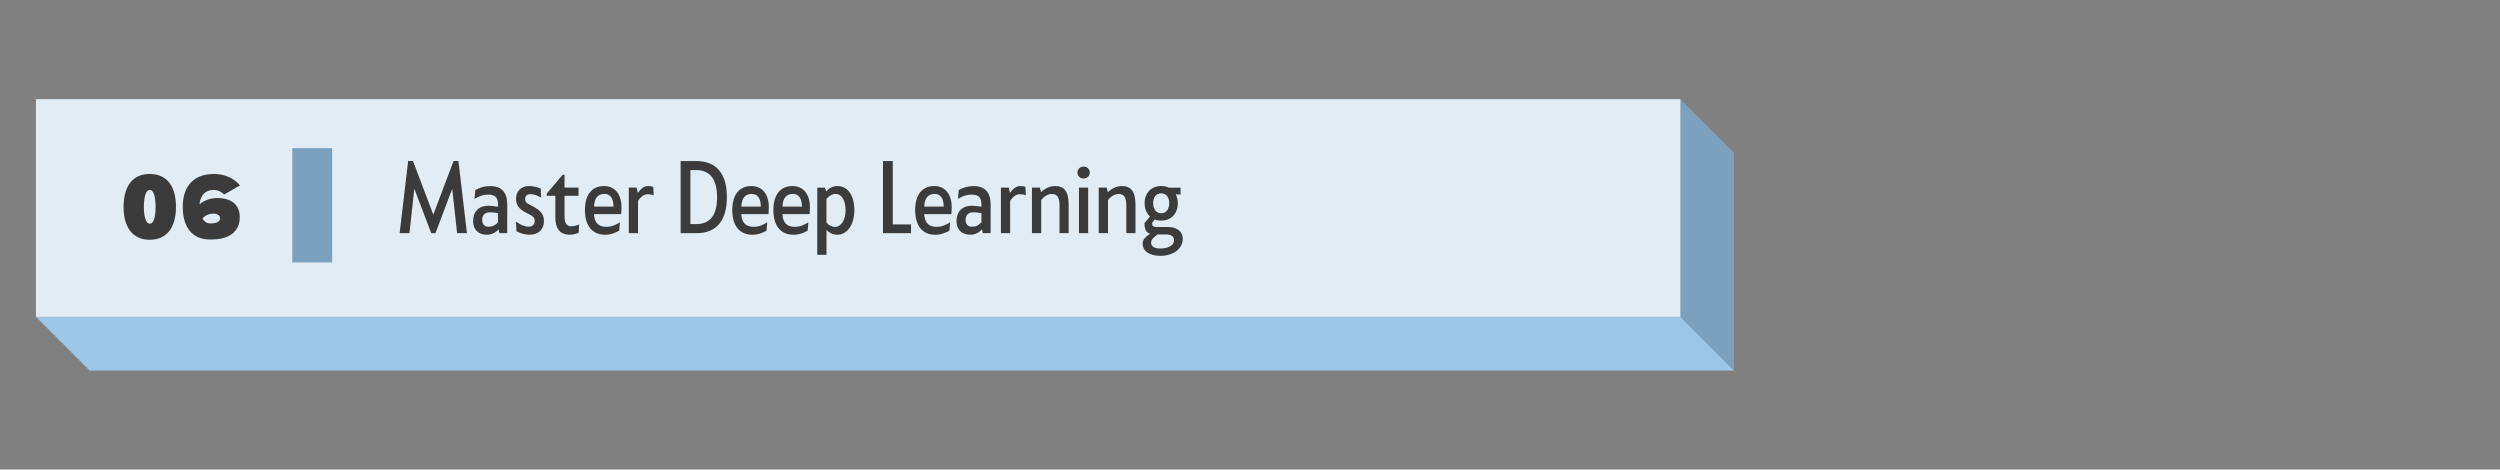 <svg xmlns="http://www.w3.org/2000/svg" width="1230" viewBox="0 0 1230 231" height="231"><rect x="0" y="0" width="1230" height="231" fill="#808080" stroke="none"/><path fill="#9DC7E8" d="M 826.789 155.887 L 17.691 155.887 L 44.066 182.289 L 853.164 182.289 L 826.789 155.887"></path><path fill="#7BA1BF" d="M 853.164 75.188 L 826.789 48.898 L 826.789 155.887 L 853.164 182.289 L 853.164 75.188"></path><path fill="#E1ECF4" d="M 44.066 48.789 L 17.691 48.789 L 17.691 155.887 L 826.789 155.887 L 826.789 48.789 L 44.066 48.789"></path><g fill="#3B3B3B"><g><g><path d="M 34.773 0 L 30.59 -35.492 L 28.199 -35.492 L 18.305 -9.316 L 18.211 -9.059 L 18.141 -9.316 L 8.246 -35.492 L 5.855 -35.492 L 1.672 0 L 6.504 0 L 8.895 -21.836 L 17.234 0.023 L 19.281 0.023 L 27.527 -21.766 L 29.941 0 Z M 34.773 0" transform="translate(194.956 114.716)"></path></g></g></g><g fill="#3B3B3B"><g><g><path d="M 9.734 -23.16 C 7.016 -23.16 4.621 -22.461 2.461 -21.184 L 2.066 -16.863 C 4.18 -18.211 6.457 -18.977 8.988 -18.977 C 13.055 -18.977 13.637 -16.516 13.637 -14.008 L 13.637 -13.008 C 11.938 -13.309 10.289 -13.496 8.805 -13.496 C 4.227 -13.496 1.371 -10.617 1.371 -5.992 C 1.371 -1.789 3.926 0.766 8.082 0.766 C 10.383 0.766 12.242 -0.117 13.914 -1.836 L 14.309 0 L 18.141 0 L 18.164 -14.078 C 18.164 -19.836 15.586 -23.16 9.734 -23.16 Z M 8.941 -3.16 C 6.969 -3.16 5.832 -4.461 5.832 -6.504 C 5.832 -8.875 7.246 -10.266 9.547 -10.266 C 11.059 -10.266 12.312 -10.105 13.637 -9.824 L 13.637 -5.344 C 12.055 -3.738 10.824 -3.16 8.941 -3.16 Z M 8.941 -3.16" transform="translate(231.397 114.716)"></path></g></g></g><g fill="#3B3B3B"><g><g><path d="M 8.57 0.766 C 12.82 0.766 15.586 -1.812 15.609 -5.945 C 15.633 -9.453 13.68 -11.43 9.547 -13.473 C 6.922 -14.82 6.34 -15.332 6.34 -16.84 C 6.34 -18.441 7.48 -19.188 9.129 -19.188 C 10.383 -19.188 12.543 -18.512 14.215 -17.516 L 14.031 -21.906 C 12.172 -22.785 9.918 -23.184 8.223 -23.184 C 4.461 -23.184 1.859 -20.695 1.859 -17.027 C 1.859 -13.66 3.555 -11.66 7.109 -9.918 C 10.059 -8.41 11.078 -7.898 11.059 -6.203 C 11.059 -4.203 10.035 -3.184 7.922 -3.184 C 6.016 -3.184 3.691 -4.344 1.883 -5.668 L 2.066 -0.93 C 3.691 -0.094 5.898 0.766 8.57 0.766 Z M 8.57 0.766" transform="translate(252.022 114.716)"></path></g></g></g><g fill="#3B3B3B"><g><g><path d="M 0.188 -19.488 L 0.188 -18.375 L 4.414 -18.375 L 4.414 -7.805 C 4.414 -2.648 6.34 0.766 11.59 0.766 C 13.426 0.766 14.844 0.23 15.91 -0.23 L 16.121 -4.32 C 15.379 -3.973 13.961 -3.391 12.336 -3.391 C 9.965 -3.391 8.941 -5.062 8.941 -8.035 L 8.941 -18.375 L 15.84 -18.375 L 15.84 -22.414 L 8.941 -22.414 L 8.941 -28.711 L 8.016 -28.711 Z M 0.188 -19.488" transform="translate(268.814 114.716)"></path></g></g></g><g fill="#3B3B3B"><g><g><path d="M 19.234 -12.777 C 19.234 -19.164 16.004 -23.184 10.637 -23.184 C 4.715 -23.184 1.254 -18.906 1.254 -11.406 C 1.254 -3.648 4.809 0.789 11.195 0.789 C 14.102 0.789 16.516 -0.348 18.117 -1.207 L 18.441 -5.32 C 16.281 -4.02 14.449 -3.113 11.684 -3.113 C 7.758 -3.113 5.898 -5.414 5.691 -9.359 L 19.07 -9.359 C 19.164 -9.777 19.234 -12.102 19.234 -12.777 Z M 5.738 -13.055 C 5.875 -17.605 7.922 -19.305 10.871 -19.305 C 13.82 -19.305 15.309 -16.98 15.285 -13.055 Z M 5.738 -13.055" transform="translate(286.535 114.716)"></path></g></g></g><g fill="#3B3B3B"><g><g><path d="M 14.656 -22.766 C 13.867 -23.066 13.078 -23.184 12.172 -23.184 C 10.152 -23.184 8.457 -21.836 7.039 -19.812 L 6.457 -22.414 L 2.602 -22.414 L 2.602 0 L 7.133 0 L 7.133 -15.91 C 8.293 -17.562 9.734 -19.141 11.848 -19.141 C 12.613 -19.141 13.637 -19.094 14.844 -18.652 Z M 14.656 -22.766" transform="translate(306.765 114.716)"></path></g></g></g><g fill="#3B3B3B"><g><g><path d="M 3.344 0 L 11.195 0 C 20.977 0 26.109 -6.203 26.109 -17.77 C 26.109 -29.359 20.836 -35.469 11.125 -35.469 L 3.344 -35.469 Z M 8.152 -4.461 L 8.152 -31.031 L 11.035 -31.031 C 17.91 -31.031 21.277 -26.363 21.277 -17.652 C 21.277 -9.035 17.98 -4.461 11.035 -4.461 Z M 8.152 -4.461" transform="translate(331.524 114.716)"></path></g></g></g><g fill="#3B3B3B"><g><g><path d="M 19.234 -12.777 C 19.234 -19.164 16.004 -23.184 10.637 -23.184 C 4.715 -23.184 1.254 -18.906 1.254 -11.406 C 1.254 -3.648 4.809 0.789 11.195 0.789 C 14.102 0.789 16.516 -0.348 18.117 -1.207 L 18.441 -5.32 C 16.281 -4.02 14.449 -3.113 11.684 -3.113 C 7.758 -3.113 5.898 -5.414 5.691 -9.359 L 19.07 -9.359 C 19.164 -9.777 19.234 -12.102 19.234 -12.777 Z M 5.738 -13.055 C 5.875 -17.605 7.922 -19.305 10.871 -19.305 C 13.82 -19.305 15.309 -16.98 15.285 -13.055 Z M 5.738 -13.055" transform="translate(359.023 114.716)"></path></g></g></g><g fill="#3B3B3B"><g><g><path d="M 19.234 -12.777 C 19.234 -19.164 16.004 -23.184 10.637 -23.184 C 4.715 -23.184 1.254 -18.906 1.254 -11.406 C 1.254 -3.648 4.809 0.789 11.195 0.789 C 14.102 0.789 16.516 -0.348 18.117 -1.207 L 18.441 -5.32 C 16.281 -4.02 14.449 -3.113 11.684 -3.113 C 7.758 -3.113 5.898 -5.414 5.691 -9.359 L 19.07 -9.359 C 19.164 -9.777 19.234 -12.102 19.234 -12.777 Z M 5.738 -13.055 C 5.875 -17.605 7.922 -19.305 10.871 -19.305 C 13.82 -19.305 15.309 -16.98 15.285 -13.055 Z M 5.738 -13.055" transform="translate(379.253 114.716)"></path></g></g></g><g fill="#3B3B3B"><g><g><path d="M 12.449 -23.184 C 10.219 -23.184 8.523 -22.16 6.969 -20.559 L 6.41 -22.391 L 2.625 -22.391 L 2.602 10.66 L 7.156 10.66 L 7.156 -1.531 C 8.57 -0.164 10.266 0.766 12.52 0.766 C 17.258 0.766 20.859 -4.113 20.859 -11.219 C 20.859 -18.629 17.652 -23.184 12.449 -23.184 Z M 11.406 -3.09 C 9.734 -3.09 8.477 -3.715 7.133 -5.227 L 7.133 -16.863 C 8.434 -18.398 10.035 -19.305 11.566 -19.305 C 14.633 -19.305 16.539 -16.145 16.539 -11.219 C 16.539 -6.457 14.332 -3.09 11.406 -3.09 Z M 11.406 -3.09" transform="translate(399.482 114.716)"></path></g></g></g><g fill="#3B3B3B"><g><g><path d="M 3.344 0 L 17.141 0 L 17.141 -4.297 L 8.152 -4.297 L 8.152 -35.469 L 3.344 -35.469 Z M 3.344 0" transform="translate(431.093 114.716)"></path></g></g></g><g fill="#3B3B3B"><g><g><path d="M 19.234 -12.777 C 19.234 -19.164 16.004 -23.184 10.637 -23.184 C 4.715 -23.184 1.254 -18.906 1.254 -11.406 C 1.254 -3.648 4.809 0.789 11.195 0.789 C 14.102 0.789 16.516 -0.348 18.117 -1.207 L 18.441 -5.32 C 16.281 -4.02 14.449 -3.113 11.684 -3.113 C 7.758 -3.113 5.898 -5.414 5.691 -9.359 L 19.07 -9.359 C 19.164 -9.777 19.234 -12.102 19.234 -12.777 Z M 5.738 -13.055 C 5.875 -17.605 7.922 -19.305 10.871 -19.305 C 13.82 -19.305 15.309 -16.98 15.285 -13.055 Z M 5.738 -13.055" transform="translate(449 114.716)"></path></g></g></g><g fill="#3B3B3B"><g><g><path d="M 9.734 -23.16 C 7.016 -23.16 4.621 -22.461 2.461 -21.184 L 2.066 -16.863 C 4.18 -18.211 6.457 -18.977 8.988 -18.977 C 13.055 -18.977 13.637 -16.516 13.637 -14.008 L 13.637 -13.008 C 11.938 -13.309 10.289 -13.496 8.805 -13.496 C 4.227 -13.496 1.371 -10.617 1.371 -5.992 C 1.371 -1.789 3.926 0.766 8.082 0.766 C 10.383 0.766 12.242 -0.117 13.914 -1.836 L 14.309 0 L 18.141 0 L 18.164 -14.078 C 18.164 -19.836 15.586 -23.16 9.734 -23.16 Z M 8.941 -3.16 C 6.969 -3.16 5.832 -4.461 5.832 -6.504 C 5.832 -8.875 7.246 -10.266 9.547 -10.266 C 11.059 -10.266 12.312 -10.105 13.637 -9.824 L 13.637 -5.344 C 12.055 -3.738 10.824 -3.16 8.941 -3.16 Z M 8.941 -3.16" transform="translate(469.23 114.716)"></path></g></g></g><g fill="#3B3B3B"><g><g><path d="M 14.656 -22.766 C 13.867 -23.066 13.078 -23.184 12.172 -23.184 C 10.152 -23.184 8.457 -21.836 7.039 -19.812 L 6.457 -22.414 L 2.602 -22.414 L 2.602 0 L 7.133 0 L 7.133 -15.91 C 8.293 -17.562 9.734 -19.141 11.848 -19.141 C 12.613 -19.141 13.637 -19.094 14.844 -18.652 Z M 14.656 -22.766" transform="translate(489.854 114.716)"></path></g></g></g><g fill="#3B3B3B"><g><g><path d="M 13.938 -23.184 C 11.312 -23.184 8.852 -21.883 7.062 -20.141 L 6.504 -22.414 L 2.602 -22.414 L 2.602 0 L 7.156 0 L 7.156 -16.328 C 8.477 -17.98 10.383 -19.281 12.379 -19.281 C 15.332 -19.281 16.168 -17.164 16.168 -13.566 L 16.168 0 L 20.672 0 L 20.672 -13.961 C 20.672 -20.742 18.305 -23.184 13.938 -23.184 Z M 13.938 -23.184" transform="translate(505.114 114.716)"></path></g></g></g><g fill="#3B3B3B"><g><g><path d="M 4.879 -26.898 C 6.645 -26.898 7.922 -28.129 7.922 -29.801 C 7.922 -31.52 6.645 -32.754 4.879 -32.754 C 3.137 -32.754 1.859 -31.52 1.859 -29.801 C 1.859 -28.129 3.137 -26.898 4.879 -26.898 Z M 2.602 0 L 7.133 0 L 7.133 -22.414 L 2.602 -22.414 Z M 2.602 0" transform="translate(528.247 114.716)"></path></g></g></g><g fill="#3B3B3B"><g><g><path d="M 13.938 -23.184 C 11.312 -23.184 8.852 -21.883 7.062 -20.141 L 6.504 -22.414 L 2.602 -22.414 L 2.602 0 L 7.156 0 L 7.156 -16.328 C 8.477 -17.98 10.383 -19.281 12.379 -19.281 C 15.332 -19.281 16.168 -17.164 16.168 -13.566 L 16.168 0 L 20.672 0 L 20.672 -13.961 C 20.672 -20.742 18.305 -23.184 13.938 -23.184 Z M 13.938 -23.184" transform="translate(537.978 114.716)"></path></g></g></g><g fill="#3B3B3B"><g><g><path d="M 13.59 -3.02 L 7.969 -3.02 C 5.992 -3.02 5.715 -3.738 5.715 -5.086 L 6.969 -6.781 C 7.945 -6.387 9.035 -6.18 10.242 -6.18 C 15.074 -6.18 18.375 -9.641 18.375 -14.703 C 18.375 -16.375 18.004 -17.887 17.328 -19.141 L 19.723 -18.953 L 19.723 -22.391 L 13.961 -22.391 C 12.844 -22.926 11.566 -23.207 10.176 -23.207 C 5.367 -23.207 2.043 -19.789 2.043 -14.75 C 2.043 -11.984 3.02 -9.711 4.691 -8.176 L 1.973 -4.973 C 1.953 -2.184 2.695 -0.348 4.715 0.324 C 2.719 1.719 1.09 2.902 1.09 5.18 C 1.09 9.012 4.738 11.148 9.734 11.148 C 16.492 11.148 20.812 7.457 20.812 2.719 C 20.812 -0.418 18.422 -3.02 13.59 -3.02 Z M 10.195 -19.605 C 12.637 -19.605 14.145 -17.746 14.145 -14.773 C 14.145 -11.707 12.637 -9.801 10.195 -9.801 C 7.758 -9.801 6.25 -11.73 6.25 -14.797 C 6.25 -17.746 7.758 -19.605 10.195 -19.605 Z M 9.824 7.551 C 6.969 7.551 5.227 6.691 5.227 4.645 C 5.227 2.996 6.734 1.973 8.363 0.629 L 12.496 0.629 C 14.914 0.629 16.516 1.512 16.516 3.438 C 16.516 6.062 13.59 7.551 9.824 7.551 Z M 9.824 7.551" transform="translate(561.111 114.716)"></path></g></g></g><g fill="#3B3B3B"><g><g><path d="M 14.555 0.5 C 22.84 0.5 27.48 -5.395 27.48 -15.688 C 27.48 -26.039 22.84 -31.875 14.555 -31.875 C 6.336 -31.875 1.695 -26.039 1.695 -15.688 C 1.695 -5.395 6.336 0.5 14.555 0.5 Z M 14.621 -7.402 C 12.801 -7.402 11.734 -10.352 11.672 -15.688 C 11.734 -21.02 12.801 -24.031 14.621 -24.031 C 16.375 -24.031 17.441 -21.02 17.441 -15.688 C 17.441 -10.352 16.375 -7.402 14.621 -7.402 Z M 14.621 -7.402" transform="translate(59.103 117.46)"></path></g></g></g><g fill="#3B3B3B"><g><g><path d="M 18.699 -20.016 C 15.309 -20.016 12.359 -18.949 9.914 -16.941 C 10.414 -21.457 12.863 -24.031 17.066 -24.031 C 18.762 -24.031 20.578 -23.215 22.086 -21.773 L 29.867 -26.227 C 26.855 -29.867 22.211 -31.875 17.066 -31.875 C 7.215 -31.875 1.695 -26.039 1.695 -15.688 C 1.695 -5.395 6.59 0.438 15.246 0.375 C 24.531 0.5 29.742 -3.449 29.742 -10.605 C 29.742 -16.629 25.789 -20.016 18.699 -20.016 Z M 15.246 -7.527 C 13.617 -7.527 12.297 -8.344 11.418 -9.977 C 12.738 -11.48 14.555 -12.359 16.754 -12.359 C 18.824 -12.297 20.078 -11.48 20.078 -10.039 C 20.078 -8.406 18.32 -7.527 15.246 -7.527 Z M 15.246 -7.527" transform="translate(88.216 117.46)"></path></g></g></g><path transform="matrix(0 21.768 -19.606 0 153.601 72.887)" fill="none" d="M -0 -0 L 2.584 -0" stroke="#7BA1BF"></path></svg>